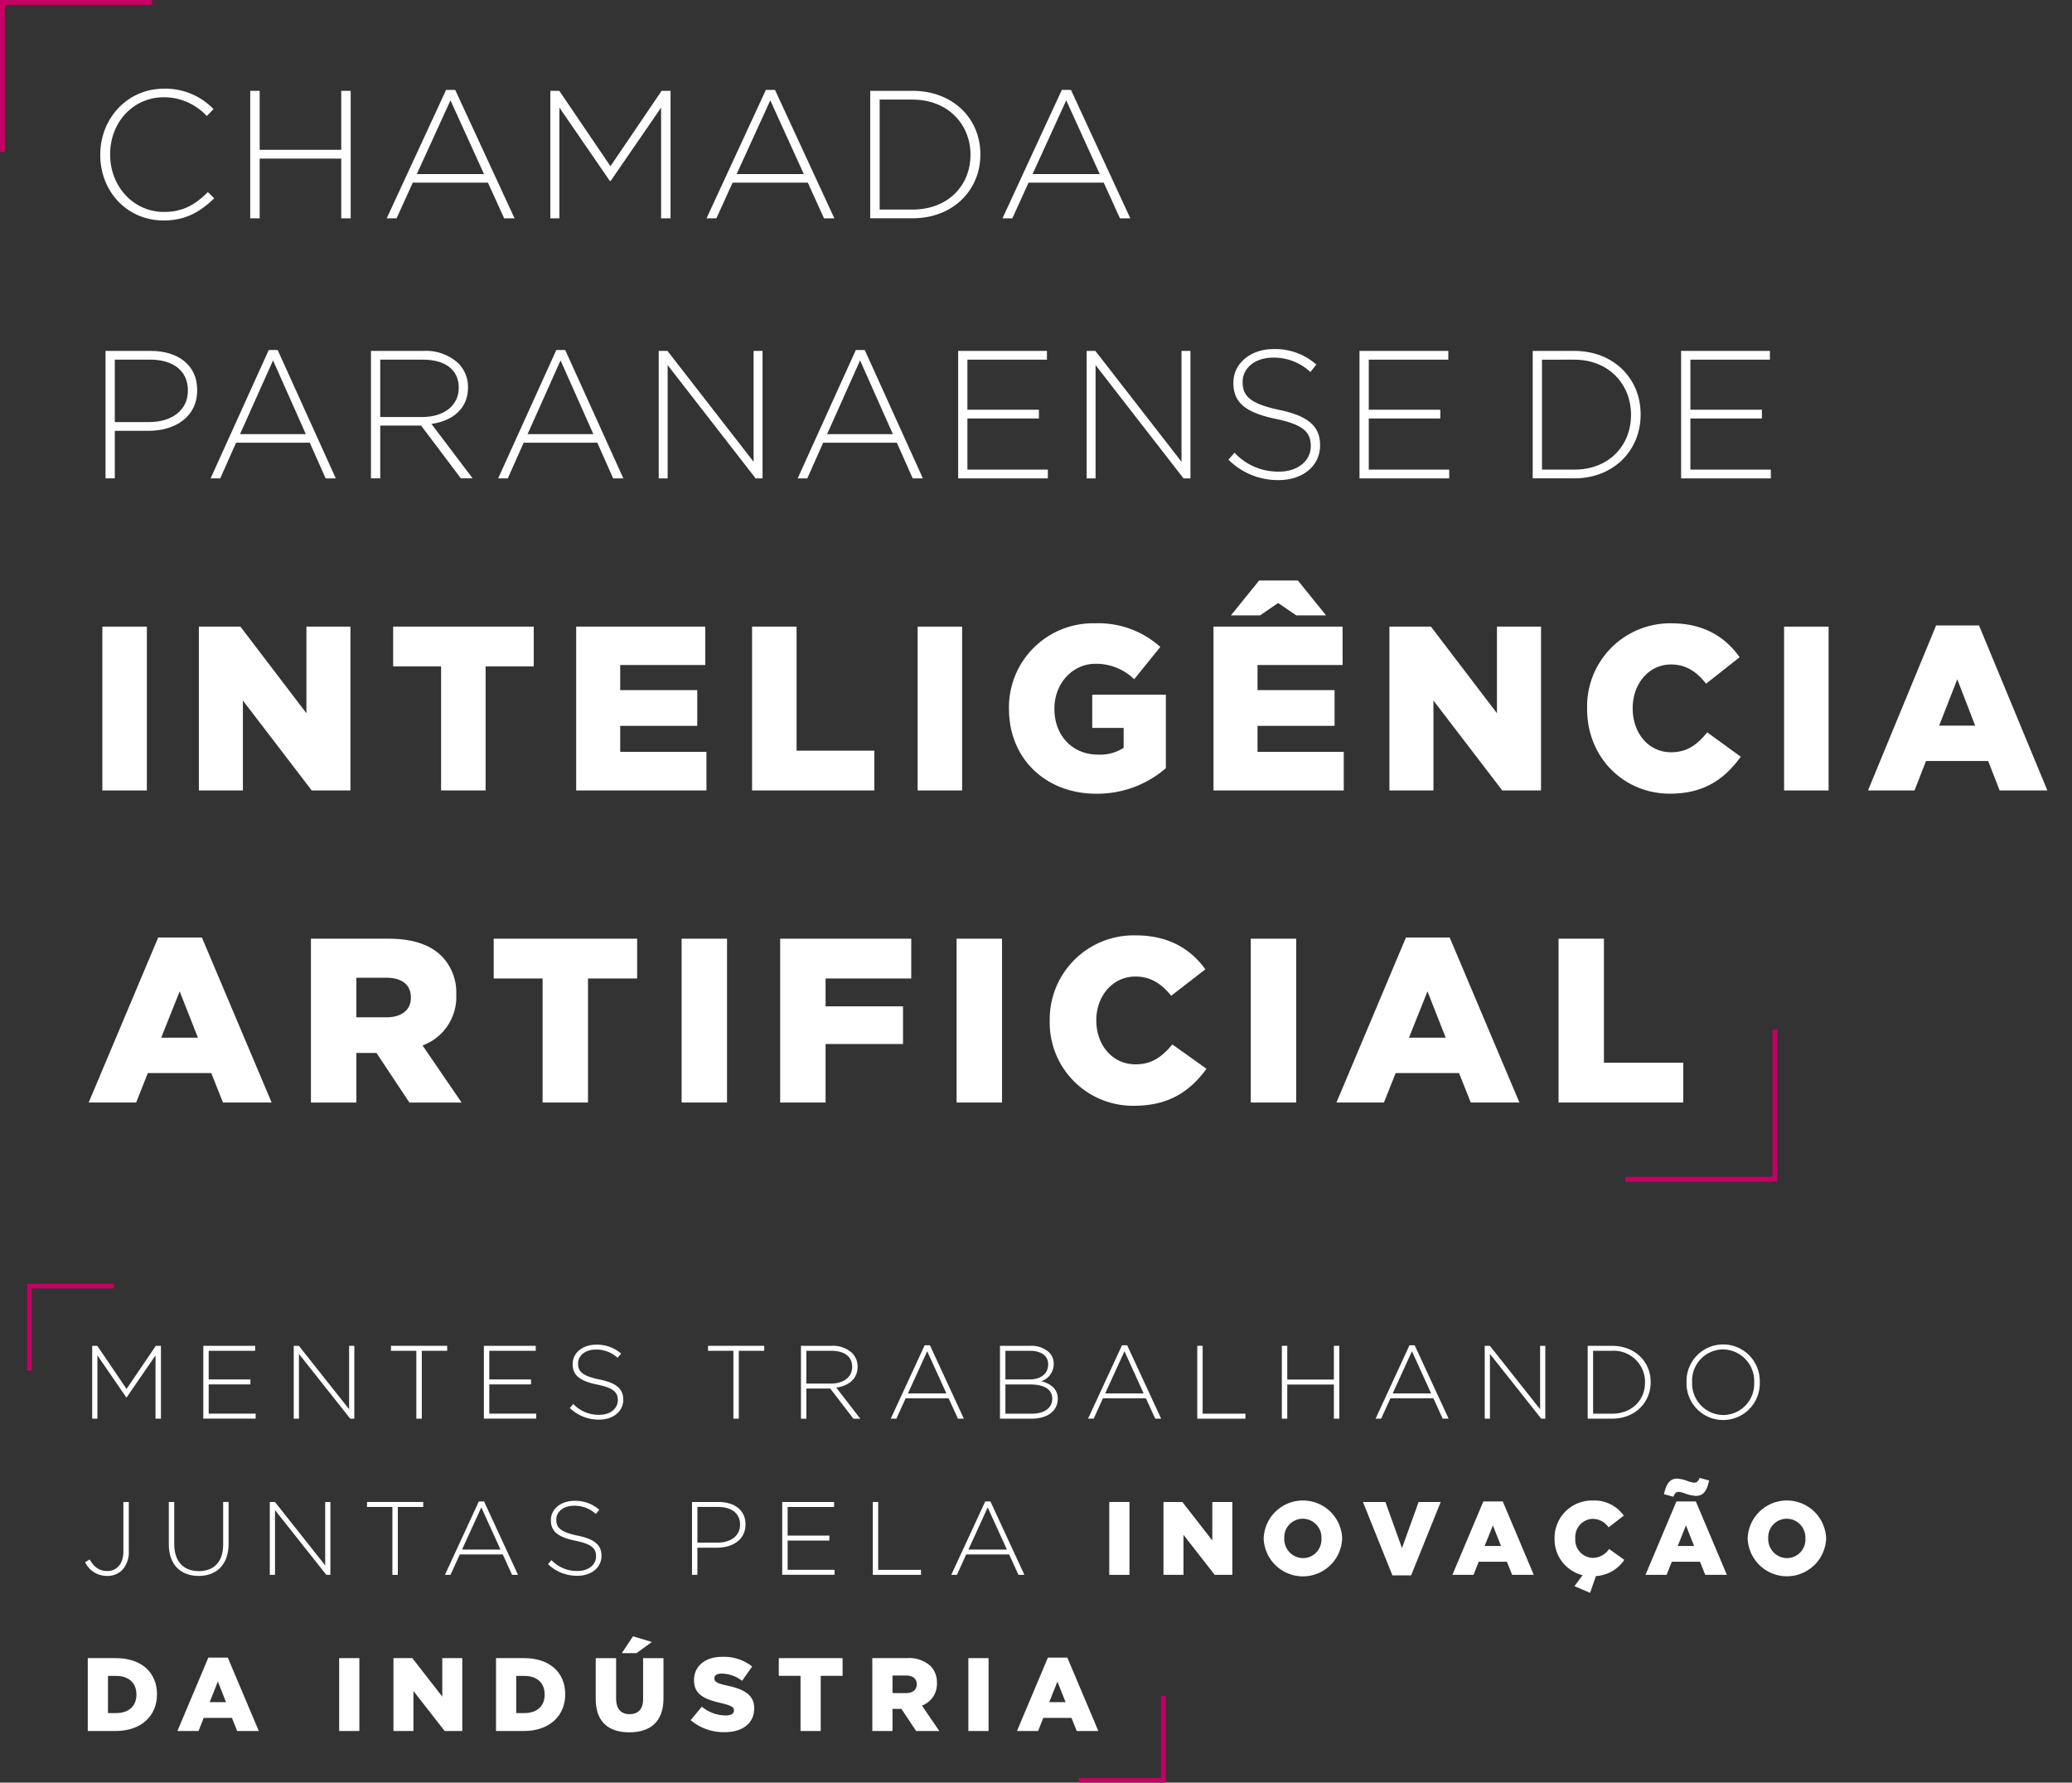 <svg xmlns="http://www.w3.org/2000/svg" viewBox="0 0 420.5 361.72">
  <rect x="0" y="0" width="420.5" height="361.72" fill="#333333" stroke="none"/>
  <defs>
    <clipPath id="hero_left_svg__a">
      <path data-name="Rectangle 124" fill="none" d="M0 0h415v101.22H0z"/>
    </clipPath>
  </defs>
  <g data-name="Group 255" fill="#fff">
    <path data-name="Path 19306" d="M18.703 273.086h1.039l5.941 8.749 5.941-8.749h1.039v14.787h-1.1v-12.842l-5.853 8.511h-.088l-5.853-8.511v12.842h-1.057v-14.787Z"/>
    <path data-name="Path 19307" d="M41.262 273.086H51.78v1.012h-9.427v5.809h8.467v1.012h-8.467v5.932h9.532v1.012H41.262v-14.777Z"/>
    <path data-name="Path 19308" d="M59.613 273.086h1.039l10.2 12.868v-12.868h1.056v14.787h-.827l-10.412-13.141v13.141h-1.056v-14.787Z"/>
    <path data-name="Path 19309" d="M84.505 274.098h-5.158v-1.012h11.407v1.012h-5.158v13.775h-1.1v-13.775Z"/>
    <path data-name="Path 19310" d="M98.209 273.086h10.518v1.012H99.3v5.809h8.467v1.012H99.3v5.932h9.523v1.012H98.2v-14.777Z"/>
    <path data-name="Path 19311" d="m115.618 285.717.722-.827a7.094 7.094 0 0 0 5.3 2.2c2.174 0 3.741-1.25 3.741-2.94v-.044c0-1.567-.827-2.473-4.181-3.151-3.573-.739-4.982-1.9-4.982-4.163v-.045c0-2.2 2.007-3.89 4.753-3.89a7.4 7.4 0 0 1 5.07 1.8l-.7.863a6.4 6.4 0 0 0-4.418-1.672c-2.2 0-3.609 1.267-3.609 2.79v.044c0 1.584.8 2.491 4.313 3.23 3.441.7 4.859 1.9 4.859 4.075v.044c0 2.385-2.051 4.031-4.9 4.031a8.425 8.425 0 0 1-5.959-2.368Z"/>
    <path data-name="Path 19312" d="M148.845 274.098h-5.158v-1.012h11.407v1.012h-5.158v13.775h-1.1v-13.775Z"/>
    <path data-name="Path 19313" d="M162.549 273.086h6.214a5.7 5.7 0 0 1 4.163 1.461 3.871 3.871 0 0 1 1.118 2.746v.044c0 2.473-1.857 3.89-4.33 4.225l4.876 6.32h-1.391l-4.709-6.126h-4.841v6.13h-1.1Zm6.082 7.666c2.473 0 4.313-1.267 4.313-3.38v-.044c0-2.007-1.54-3.23-4.242-3.23h-5.053v6.654h4.991Z"/>
    <path data-name="Path 19314" d="M187.67 272.981h1.056l6.883 14.892h-1.206l-1.884-4.137h-8.722l-1.884 4.137h-1.144l6.883-14.892Zm4.392 9.761-3.89-8.555-3.908 8.555Z"/>
    <path data-name="Path 19315" d="M202.94 273.086h6.108a5.336 5.336 0 0 1 3.846 1.311 3.175 3.175 0 0 1 .951 2.324v.044a3.648 3.648 0 0 1-2.517 3.5c1.778.466 3.336 1.5 3.336 3.529v.044c0 2.473-2.112 4.031-5.3 4.031h-6.424Zm9.779 3.741c0-1.628-1.311-2.729-3.7-2.729h-4.979v5.809h4.88c2.2 0 3.8-1.074 3.8-3.045v-.044Zm.827 6.971c0-1.84-1.567-2.869-4.5-2.869h-5.006v5.932h5.369c2.535 0 4.137-1.162 4.137-3.019Z"/>
    <path data-name="Path 19316" d="M227.7 272.981h1.056l6.892 14.892h-1.206l-1.884-4.137h-8.722l-1.884 4.137h-1.144l6.892-14.892Zm4.392 9.761-3.89-8.555-3.908 8.555Z"/>
    <path data-name="Path 19317" d="M242.97 273.086h1.1v13.775h8.687v1.012h-9.779v-14.787Z"/>
    <path data-name="Path 19318" d="M260.142 273.086h1.1v6.848h9.462v-6.848h1.1v14.787h-1.1v-6.927h-9.462v6.927h-1.1Z"/>
    <path data-name="Path 19319" d="M286.043 272.981h1.056l6.892 14.892h-1.206l-1.884-4.137h-8.723l-1.884 4.137h-1.131l6.88-14.892Zm4.392 9.761-3.89-8.555-3.902 8.555Z"/>
    <path data-name="Path 19320" d="M301.317 273.086h1.039l10.2 12.868v-12.868h1.056v14.787h-.827l-10.412-13.141v13.141h-1.056Z"/>
    <path data-name="Path 19321" d="M322.212 273.086h4.92c4.647 0 7.86 3.186 7.86 7.349v.044c0 4.163-3.213 7.393-7.86 7.393h-4.92Zm1.1 1.012v12.763h3.82c4.119 0 6.716-2.808 6.716-6.337v-.044a6.331 6.331 0 0 0-6.716-6.381h-3.82Z"/>
    <path data-name="Path 19322" d="M342.271 280.521v-.044a7.436 7.436 0 1 1 14.866-.044v.044a7.436 7.436 0 1 1-14.866.044Zm13.731 0v-.044a6.4 6.4 0 0 0-6.32-6.656 6.325 6.325 0 0 0-6.276 6.61v.044a6.4 6.4 0 0 0 6.32 6.654 6.325 6.325 0 0 0 6.276-6.608Z"/>
  </g>
  <g data-name="Group 256" fill="#fff">
    <path data-name="Path 19323" d="m17.285 317.008.907-.572c.907 1.54 1.9 2.35 3.635 2.35s3.213-1.355 3.213-3.952v-10.052h1.1v9.972a5.319 5.319 0 0 1-1.355 3.846 4.17 4.17 0 0 1-3.019 1.179 4.87 4.87 0 0 1-4.48-2.764Z"/>
    <path data-name="Path 19324" d="M34.263 313.416v-8.643h1.1v8.538c0 3.529 1.857 5.492 5.008 5.492 2.975 0 4.92-1.813 4.92-5.387v-8.643h1.1v8.511c0 4.225-2.473 6.5-6.064 6.5s-6.064-2.231-6.064-6.377Z"/>
    <path data-name="Path 19325" d="M54.754 304.773h1.04l10.2 12.868v-12.868h1.056v14.787h-.827L55.81 306.419v13.141h-1.056v-14.787Z"/>
    <path data-name="Path 19326" d="M79.645 305.785h-5.158v-1.012h11.407v1.012h-5.158v13.775h-1.1v-13.775Z"/>
    <path data-name="Path 19327" d="M97.178 304.667h1.056l6.892 14.892h-1.206l-1.884-4.137h-8.722l-1.884 4.137h-1.135Zm4.392 9.761-3.89-8.555-3.908 8.555Z"/>
    <path data-name="Path 19328" d="m111.199 317.404.722-.827a7.094 7.094 0 0 0 5.3 2.2c2.174 0 3.741-1.25 3.741-2.94v-.044c0-1.567-.827-2.473-4.181-3.151-3.573-.739-4.982-1.9-4.982-4.163v-.045c0-2.2 2.007-3.89 4.753-3.89a7.4 7.4 0 0 1 5.07 1.8l-.7.863a6.4 6.4 0 0 0-4.418-1.672c-2.2 0-3.609 1.267-3.609 2.79v.044c0 1.584.8 2.491 4.313 3.23 3.441.7 4.859 1.9 4.859 4.075v.044c0 2.385-2.051 4.031-4.9 4.031a8.425 8.425 0 0 1-5.959-2.368Z"/>
    <path data-name="Path 19329" d="M140.438 304.773h5.369c3.257 0 5.492 1.672 5.492 4.524v.044c0 3.125-2.667 4.709-5.765 4.709h-4v5.51h-1.1v-14.787Zm5.158 8.256c2.746 0 4.6-1.417 4.6-3.635v-.044c0-2.341-1.84-3.573-4.48-3.573h-4.178v7.244h4.058Z"/>
    <path data-name="Path 19330" d="M158.755 304.774h10.518v1.012h-9.427v5.808h8.467v1.012h-8.467v5.932h9.523v1.012h-10.623v-14.786Z"/>
    <path data-name="Path 19331" d="M177.124 304.773h1.1v13.775h8.687v1.012h-9.777v-14.787Z"/>
    <path data-name="Path 19332" d="M199.947 304.667h1.056l6.892 14.892h-1.206l-1.884-4.137h-8.722l-1.884 4.137h-1.144Zm4.392 9.761-3.89-8.555-3.908 8.555Z"/>
  </g>
  <g data-name="Group 257" fill="#fff">
    <path data-name="Path 19333" d="M225.12 304.773h4.1v14.787h-4.1Z"/>
    <path data-name="Path 19334" d="M236.131 304.773h3.82l6.082 7.816v-7.816h4.058v14.787h-3.573l-6.337-8.115v8.115h-4.059v-14.787Z"/>
    <path data-name="Path 19335" d="M256.454 312.214v-.044a7.971 7.971 0 0 1 15.931-.044v.044a7.971 7.971 0 0 1-15.931.044Zm11.724 0v-.044a3.817 3.817 0 0 0-3.785-4 3.768 3.768 0 0 0-3.758 3.952v.044a3.857 3.857 0 0 0 3.8 4 3.754 3.754 0 0 0 3.741-3.952Z"/>
    <path data-name="Path 19336" d="M276.601 304.773h4.559l3.362 9.356 3.38-9.356h4.48l-6 14.892h-3.8l-5.981-14.892Z"/>
    <path data-name="Path 19337" d="M301.026 304.667h3.952l6.293 14.892h-4.392l-1.06-2.658h-5.721l-1.056 2.658h-4.283l6.276-14.892Zm3.591 9.039-1.646-4.181-1.672 4.181Z"/>
    <path data-name="Path 19338" d="m319.527 321.865 1.646-2.236a7.492 7.492 0 0 1-5.686-7.411v-.044a7.577 7.577 0 0 1 7.772-7.693 7.284 7.284 0 0 1 6.276 3.063l-3.081 2.385a3.976 3.976 0 0 0-3.23-1.734 3.679 3.679 0 0 0-3.527 3.927v.044a3.662 3.662 0 0 0 3.529 3.952 4.073 4.073 0 0 0 3.336-1.8l3.081 2.2a7.436 7.436 0 0 1-5.765 3.292l-1.181 3.402-3.169-1.355Z"/>
    <path data-name="Path 19339" d="M340.211 304.667h3.952l6.293 14.892h-4.392l-1.056-2.658h-5.724l-1.056 2.658h-4.284l6.276-14.892Zm1.84-1.584a5.154 5.154 0 0 0-1.329-.361c-.59 0-.845.317-1.118.995l-1.919-.528c.484-2.112 1.206-3.151 2.658-3.151a6.988 6.988 0 0 1 2.13.484 5.019 5.019 0 0 0 1.355.334c.59 0 .827-.317 1.1-.968l1.928.528c-.44 2.112-1.206 3.125-2.641 3.125a7.027 7.027 0 0 1-2.156-.466Zm1.752 10.624-1.646-4.181-1.673 4.181Z"/>
    <path data-name="Path 19340" d="M354.672 312.214v-.044a7.971 7.971 0 0 1 15.931-.044v.044a7.967 7.967 0 0 1-15.922.044Zm11.724 0v-.044a3.817 3.817 0 0 0-3.785-4 3.768 3.768 0 0 0-3.758 3.952v.044a3.857 3.857 0 0 0 3.8 4 3.754 3.754 0 0 0 3.743-3.952Z"/>
  </g>
  <g data-name="Group 258" fill="#fff">
    <path data-name="Path 19341" d="M17.814 336.459h5.721c5.263 0 8.326 3.019 8.326 7.305v.044c0 4.286-3.107 7.437-8.406 7.437h-5.641v-14.786Zm4.1 3.609v7.543h1.672c2.473 0 4.1-1.355 4.1-3.741v-.044c0-2.385-1.628-3.758-4.1-3.758Z"/>
    <path data-name="Path 19342" d="M42.274 336.353h3.952l6.293 14.892h-4.392l-1.056-2.658h-5.724l-1.056 2.658h-4.284l6.276-14.892Zm3.591 9.039-1.646-4.181-1.672 4.181Z"/>
    <path data-name="Path 19343" d="M68.829 336.459h4.1v14.787h-4.1Z"/>
    <path data-name="Path 19344" d="M79.857 336.459h3.821l6.082 7.816v-7.816h4.058v14.787h-3.575l-6.337-8.115v8.115h-4.058v-14.787Z"/>
    <path data-name="Path 19345" d="M100.664 336.459h5.721c5.263 0 8.326 3.019 8.326 7.305v.044c0 4.286-3.107 7.437-8.406 7.437h-5.641v-14.786Zm4.1 3.609v7.543h1.672c2.473 0 4.1-1.355 4.1-3.741v-.044c0-2.385-1.628-3.758-4.1-3.758h-1.672Z"/>
    <path data-name="Path 19346" d="M120.899 344.763v-8.3h4.137v8.221c0 2.13 1.056 3.151 2.729 3.151s2.746-.951 2.746-3.045v-8.327h4.137v8.19c0 4.753-2.729 6.865-6.927 6.865s-6.822-2.112-6.822-6.755Zm7.561-12.736 3.829 1.162-3.125 2.262h-2.975l2.28-3.424Z"/>
    <path data-name="Path 19347" d="m140.158 349.045 2.28-2.729a7.648 7.648 0 0 0 4.8 1.778c1.118 0 1.708-.361 1.708-1.012v-.044c0-.634-.484-.933-2.517-1.435-3.125-.722-5.58-1.584-5.58-4.63v-.044c0-2.764 2.174-4.735 5.721-4.735a9.274 9.274 0 0 1 6.082 1.963l-2.051 2.9a7.056 7.056 0 0 0-4.137-1.461c-.995 0-1.479.378-1.479.951v.044c0 .651.51.995 2.579 1.435 3.38.739 5.492 1.84 5.492 4.6v.044c0 3.019-2.385 4.815-5.976 4.815a10.393 10.393 0 0 1-6.927-2.447Z"/>
    <path data-name="Path 19348" d="M162.469 340.05h-4.418v-3.591h12.947v3.591h-4.436v11.2h-4.1v-11.2Z"/>
    <path data-name="Path 19349" d="M177.028 336.459h6.989a6.492 6.492 0 0 1 4.815 1.584 4.686 4.686 0 0 1 1.311 3.441v.044a4.642 4.642 0 0 1-3.045 4.559l3.529 5.158h-4.709l-2.975-4.48h-1.813v4.48h-4.1Zm6.821 7.1c1.373 0 2.2-.678 2.2-1.752v-.044c0-1.179-.863-1.778-2.218-1.778h-2.7v3.574h2.729Z"/>
    <path data-name="Path 19350" d="M196.524 336.459h4.1v14.787h-4.1Z"/>
    <path data-name="Path 19351" d="M212.657 336.353h3.952l6.293 14.892h-4.392l-1.06-2.658h-5.721l-1.056 2.658h-4.283l6.276-14.892Zm3.591 9.039-1.646-4.181-1.672 4.181Z"/>
  </g>
  <g data-name="Group 259" clip-path="url(#hero_left_svg__a)" fill="none" stroke="#c30064" transform="translate(5.5 260.5)">
    <path data-name="Path 19352" d="M.44 17.603V.44h17.163"/>
    <path data-name="Path 19353" d="M230.604 83.616v17.163h-17.163"/>
  </g>
  <g data-name="Group 260" fill="#fff">
    <path data-name="Path 19354" d="M20.351 31.442v-.07c0-7.318 5.471-13.378 12.93-13.378a13.561 13.561 0 0 1 10.053 4.143l-1.364 1.407a11.851 11.851 0 0 0-8.716-3.808c-6.209 0-10.9 5.057-10.9 11.566v.07c0 6.5 4.767 11.636 10.932 11.636 3.729 0 6.28-1.407 8.9-4.028l1.295 1.257c-2.77 2.656-5.69 4.5-10.273 4.5-7.423 0-12.859-5.875-12.859-13.3Z"/>
    <path data-name="Path 19355" d="M50.782 18.434h1.917v11.97h16.553v-11.97h1.917v25.867h-1.917v-12.12H52.699v12.12h-1.917Z"/>
    <path data-name="Path 19356" d="M90.536 18.249h1.847L104.424 44.3h-2.107l-3.289-7.238H83.773L80.484 44.3h-2l12.044-26.051Zm7.687 17.071-6.8-14.961-6.832 14.961Z"/>
    <path data-name="Path 19357" d="M111.698 18.434h1.812l10.378 15.295 10.381-15.295h1.812v25.867h-1.917V21.838l-10.238 14.89h-.157l-10.238-14.89v22.463h-1.842V18.434Z"/>
    <path data-name="Path 19358" d="M155.436 18.249h1.847L169.327 44.3h-2.1l-3.289-7.238h-15.26l-3.289 7.238h-2l12.038-26.051Zm7.691 17.071-6.8-14.961-6.834 14.961Z"/>
    <path data-name="Path 19359" d="M176.606 18.434h8.61c8.127 0 13.747 5.576 13.747 12.859v.07c0 7.282-5.62 12.929-13.747 12.929h-8.61Zm1.917 1.777v22.313h6.684c7.2 0 11.75-4.917 11.75-11.082v-.07c0-6.1-4.547-11.161-11.75-11.161Z"/>
    <path data-name="Path 19360" d="M215.499 18.249h1.847L229.387 44.3h-2.1l-3.288-7.238h-15.26L205.45 44.3h-2l12.04-26.051Zm7.687 17.071-6.8-14.961-6.834 14.961Z"/>
  </g>
  <g data-name="Group 261" fill="#fff">
    <path data-name="Path 19361" d="M21.415 71.205h9.191c5.576 0 9.411 2.92 9.411 7.907v.07c0 5.471-4.565 8.241-9.877 8.241h-6.843v9.639h-1.882V71.196Zm8.83 14.441c4.705 0 7.889-2.471 7.889-6.359v-.071c0-4.1-3.149-6.245-7.669-6.245h-7.168v12.675Z"/>
    <path data-name="Path 19362" d="M54.537 71.02h1.812l11.8 26.051h-2.064l-3.219-7.238H47.913l-3.219 7.238h-1.951l11.8-26.051Zm7.529 17.071-6.653-14.96-6.7 14.96h13.36Z"/>
    <path data-name="Path 19363" d="M75.285 71.205h10.642a9.7 9.7 0 0 1 7.133 2.551 6.826 6.826 0 0 1 1.917 4.8v.07c0 4.327-3.184 6.8-7.423 7.388l8.364 11.047h-2.392L85.455 86.35h-8.288v10.713h-1.882V71.196Zm10.422 13.411c4.23 0 7.388-2.216 7.388-5.91v-.07c0-3.509-2.639-5.655-7.274-5.655h-8.654v11.635Z"/>
    <path data-name="Path 19364" d="M112.893 71.02h1.812l11.8 26.051h-2.067l-3.219-7.238h-14.948l-3.219 7.238h-1.953l11.8-26.051Zm7.526 17.071-6.658-14.961-6.693 14.961h13.36Z"/>
    <path data-name="Path 19365" d="M133.676 71.204h1.78l17.485 22.5v-22.5h1.812v25.867h-1.407l-17.849-22.982v22.982h-1.812V71.204Z"/>
    <path data-name="Path 19366" d="M173.677 71.02h1.816l11.8 26.051h-2.067l-3.219-7.238h-14.952l-3.219 7.238h-1.953l11.8-26.051Zm7.529 17.071-6.658-14.961-6.693 14.961h13.36Z"/>
    <path data-name="Path 19367" d="M194.451 71.204h18.021v1.777h-16.141v10.158h14.512v1.775h-14.512v10.38h16.324v1.777h-18.204Z"/>
    <path data-name="Path 19368" d="M220.52 71.204h1.777l17.485 22.5v-22.5h1.812v25.867h-1.407l-17.846-22.982v22.982h-1.812V71.204Z"/>
    <path data-name="Path 19369" d="m249.298 93.298 1.231-1.442a12.058 12.058 0 0 0 9.085 3.843c3.729 0 6.4-2.181 6.4-5.136v-.07c0-2.735-1.407-4.327-7.168-5.506-6.121-1.293-8.54-3.325-8.54-7.282v-.07c0-3.843 3.439-6.8 8.144-6.8a12.57 12.57 0 0 1 8.69 3.14l-1.2 1.513a10.858 10.858 0 0 0-7.564-2.92c-3.764 0-6.192 2.216-6.192 4.873v.07c0 2.77 1.372 4.362 7.388 5.655 5.9 1.223 8.329 3.325 8.329 7.133v.066c0 4.178-3.509 7.054-8.4 7.054a14.213 14.213 0 0 1-10.2-4.143Z"/>
    <path data-name="Path 19370" d="M275.903 71.204h18.021v1.777h-16.139v10.158h14.512v1.775h-14.512v10.38h16.324v1.777h-18.206V71.204Z"/>
    <path data-name="Path 19371" d="M311.057 71.205h8.435c7.96 0 13.465 5.576 13.465 12.859v.07c0 7.282-5.5 12.929-13.465 12.929h-8.435V71.196Zm1.882 1.777v22.313h6.552c7.063 0 11.513-4.916 11.513-11.082v-.07c0-6.1-4.45-11.161-11.513-11.161Z"/>
    <path data-name="Path 19372" d="M341.172 71.204h18.021v1.777h-16.139v10.158h14.512v1.775h-14.512v10.38h16.324v1.777h-18.206V71.204Z"/>
  </g>
  <g data-name="Group 262" fill="#fff">
    <path data-name="Path 19373" d="M20.773 127.15h9.033v33.246h-9.033Z"/>
    <path data-name="Path 19374" d="M40.36 127.15h8.426l13.4 17.573V127.15h8.936v33.246h-7.859L49.296 142.15v18.241H40.36Z"/>
    <path data-name="Path 19375" d="M89.516 135.224h-9.727v-8.074h28.532v8.074h-9.772v25.172h-9.033Z"/>
    <path data-name="Path 19376" d="M116.931 127.15h26.2v7.793h-17.264v5.084h15.638v7.265h-15.638v5.268h17.5v7.837h-26.436Z"/>
    <path data-name="Path 19377" d="M152.63 127.15h9.03v25.172h15.779v8.074H152.63V127.15Z"/>
    <path data-name="Path 19378" d="M186.228 127.15h9.03v33.246h-9.03Z"/>
    <path data-name="Path 19379" d="M204.759 143.87v-.1a17.07 17.07 0 0 1 17.5-17.291 18.783 18.783 0 0 1 13.219 4.793l-5.3 6.552a11.09 11.09 0 0 0-7.863-3.131c-4.653 0-8.329 3.993-8.329 9.068v.1c0 5.418 3.676 9.261 8.839 9.261a8.844 8.844 0 0 0 5.215-1.38v-4.037h-6.377v-6.746h14.943v14.917a21.215 21.215 0 0 1-14.151 5.18c-10.194 0-17.687-7.08-17.687-17.195Z"/>
    <path data-name="Path 19380" d="M246.272 127.15h26.2v7.793h-17.264v5.084h15.638v7.265h-15.638v5.268h17.5v7.837h-26.436Zm9.261-9.358h7.863l5.726 7.08h-6.051l-3.676-2.515-3.676 2.515h-5.91Z"/>
    <path data-name="Path 19381" d="M281.972 127.15h8.426l13.4 17.573V127.15h8.944v33.246h-7.863l-13.971-18.246v18.241h-8.936V127.15Z"/>
    <path data-name="Path 19382" d="M322.095 143.87v-.1a16.866 16.866 0 0 1 17.124-17.291c6.605 0 10.985 2.85 13.826 6.887l-6.8 5.365c-1.865-2.331-3.958-3.9-7.124-3.9-4.565 0-7.775 3.993-7.775 8.83v.1c0 4.987 3.21 8.883 7.775 8.883 3.395 0 5.356-1.618 7.353-4.037l6.8 4.943c-3.122 4.318-7.212 7.5-14.38 7.5-9.305 0-16.8-7.265-16.8-17.195Z"/>
    <path data-name="Path 19383" d="M362.069 127.15h9.033v33.246h-9.033Z"/>
    <path data-name="Path 19384" d="M392.932 126.913h8.7l13.87 33.483h-9.685l-2.331-5.981h-12.612l-2.331 5.981h-9.446l13.826-33.483Zm7.916 20.326-3.632-9.4-3.676 9.4Z"/>
  </g>
  <g data-name="Group 263" fill="#fff">
    <path data-name="Path 19385" d="M32.093 190.238h8.883l14.151 33.483H45.25l-2.375-5.981H30.004l-2.375 5.981h-9.635l14.11-33.483Zm8.074 20.326-3.7-9.4-3.756 9.4Z"/>
    <path data-name="Path 19386" d="M63.104 190.475h15.72c5.128 0 8.593 1.328 10.827 3.562a10.532 10.532 0 0 1 2.946 7.74v.1a10.475 10.475 0 0 1-6.843 10.264l7.933 11.592H83.095l-6.693-10.07h-4.078v10.07h-9.22v-33.249Zm15.339 15.954c3.087 0 4.943-1.522 4.943-3.94v-.1c0-2.656-1.944-3.993-4.987-3.993h-6.075v8.03h6.13Z"/>
    <path data-name="Path 19387" d="M110.124 198.549h-9.93v-8.074h29.112v8.074h-9.974v25.172h-9.217v-25.172Z"/>
    <path data-name="Path 19388" d="M138.329 190.475h9.217v33.246h-9.217Z"/>
    <path data-name="Path 19389" d="M158.33 190.475h26.6v8.074h-17.383v5.655h15.717v7.643h-15.717v11.873h-9.217Z"/>
    <path data-name="Path 19390" d="M194.135 190.475h9.217v33.246h-9.217Z"/>
    <path data-name="Path 19391" d="M213.036 207.195v-.1a17.037 17.037 0 0 1 17.476-17.291c6.746 0 11.205 2.85 14.107 6.887l-6.931 5.365c-1.9-2.331-4.037-3.9-7.265-3.9-4.653 0-7.933 3.993-7.933 8.83v.1c0 4.987 3.281 8.883 7.933 8.883 3.465 0 5.462-1.618 7.5-4.037l6.931 4.943c-3.184 4.318-7.362 7.5-14.679 7.5a16.878 16.878 0 0 1-17.142-17.195Z"/>
    <path data-name="Path 19392" d="M253.836 190.475h9.217v33.246h-9.217Z"/>
    <path data-name="Path 19393" d="M285.323 190.238h8.883l14.151 33.483h-9.877l-2.375-5.981h-12.867l-2.375 5.981h-9.64l14.107-33.483Zm8.074 20.326-3.7-9.4-3.756 9.4Z"/>
    <path data-name="Path 19394" d="M316.291 190.475h9.217v25.172h16.1v8.074H316.3v-33.246Z"/>
  </g>
  <path data-name="Path 19395" d="M.5 30.843V.5h30.343" fill="none" stroke="#c30064"/>
  <path data-name="Path 19396" d="M360.222 208.945v30.343h-30.343" fill="none" stroke="#c30064"/>
</svg>
